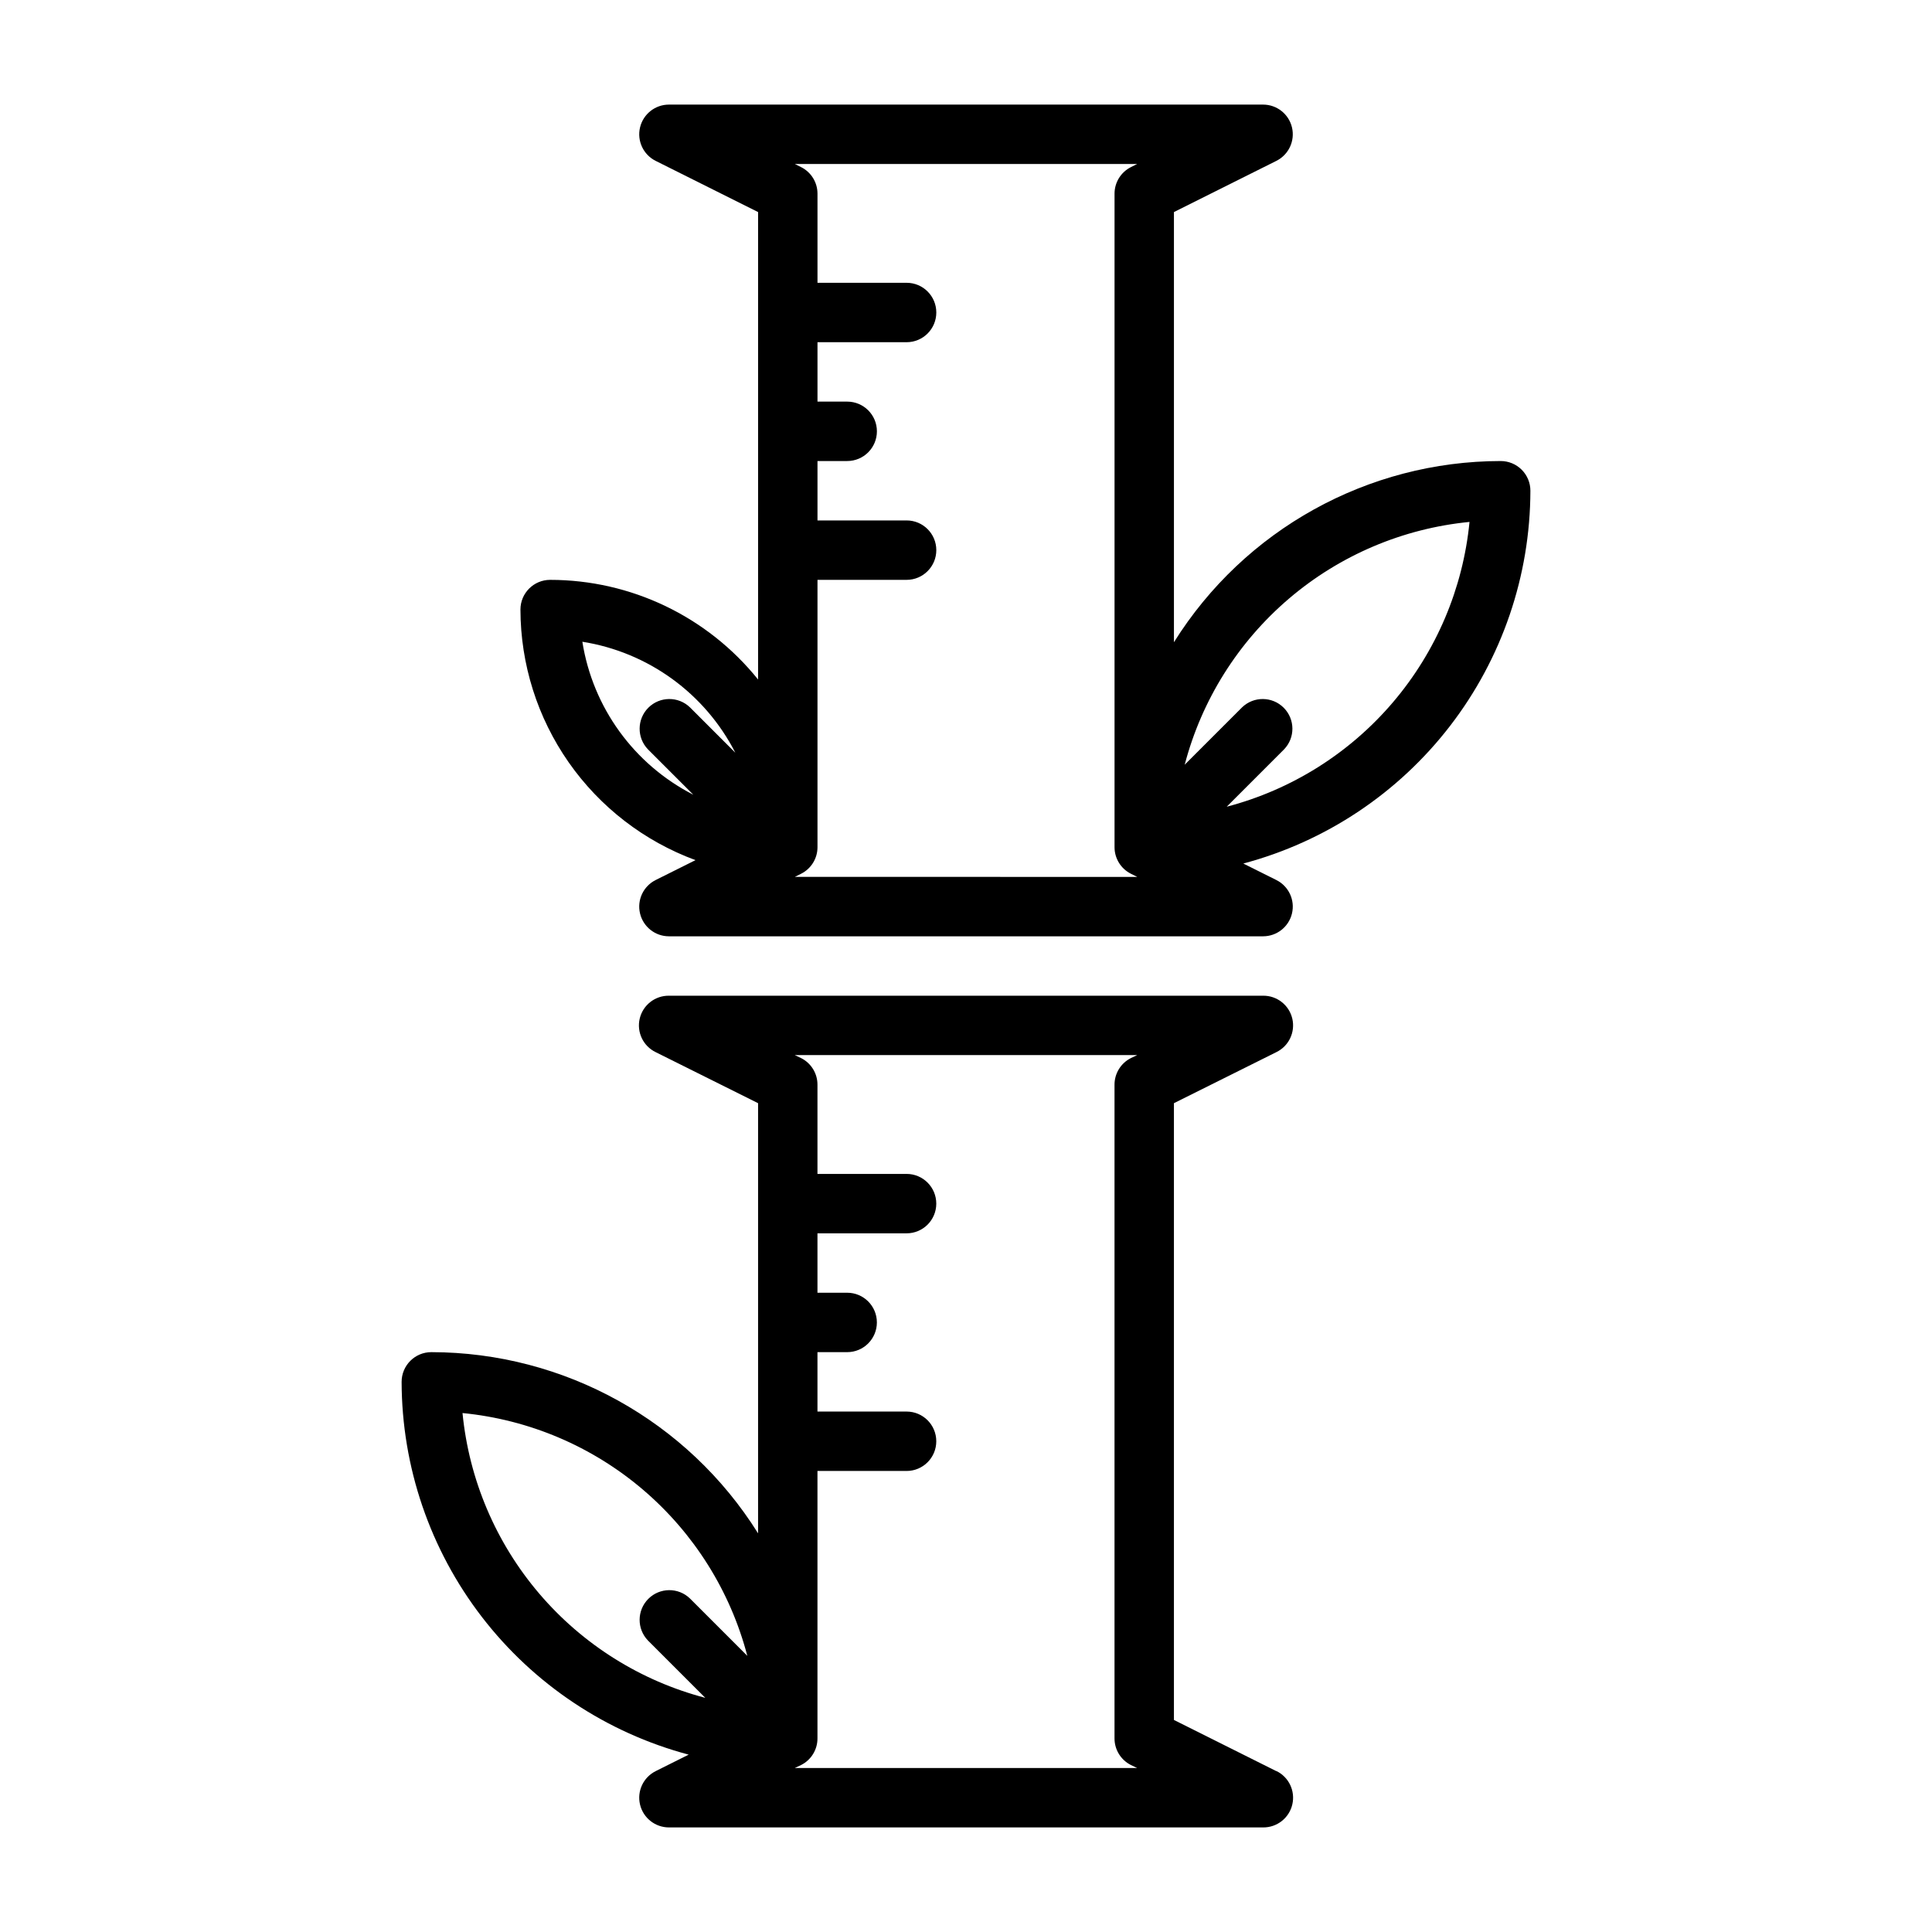 <?xml version="1.0" encoding="UTF-8"?>
<!-- Uploaded to: SVG Repo, www.svgrepo.com, Generator: SVG Repo Mixer Tools -->
<svg fill="#000000" width="800px" height="800px" version="1.1" viewBox="144 144 512 512" xmlns="http://www.w3.org/2000/svg">
 <g>
  <path d="m549.57 274.05c0-2.09-0.828-4.09-2.305-5.566-1.477-1.477-3.481-2.305-5.566-2.305-35.203 0.035-67.918 18.176-86.594 48.02v-114l27.137-13.562c3.269-1.633 4.988-5.297 4.148-8.855-0.836-3.555-4.016-6.066-7.668-6.062h-157.44c-3.652-0.004-6.828 2.508-7.668 6.062-0.84 3.559 0.879 7.223 4.148 8.855l27.137 13.562v123.88c-13.422-16.695-33.684-26.406-55.105-26.41-4.348 0-7.871 3.523-7.871 7.871 0.027 14.48 4.484 28.605 12.777 40.48 8.297 11.871 20.023 20.918 33.613 25.926l-10.547 5.266-0.004 0.004c-3.269 1.629-4.988 5.293-4.148 8.852 0.84 3.555 4.016 6.066 7.668 6.062h157.44c3.652 0.004 6.832-2.508 7.668-6.062 0.84-3.559-0.879-7.223-4.148-8.852l-8.746-4.367v-0.004c21.785-5.801 41.047-18.625 54.801-36.488 13.754-17.859 21.234-39.762 21.273-62.305zm-251.24 40.02c17.438 2.762 32.504 13.691 40.539 29.41l-12.02-12.02c-3.09-2.984-8-2.941-11.035 0.094-3.035 3.039-3.078 7.949-0.098 11.035l12.023 12.023c-15.719-8.039-26.652-23.105-29.41-40.543zm56.301 62.316 1.66-0.828c2.668-1.332 4.356-4.062 4.352-7.043v-70.848h23.617c4.348 0 7.871-3.527 7.871-7.875 0-4.348-3.523-7.871-7.871-7.871h-23.617v-15.742h7.875c4.348 0 7.871-3.527 7.871-7.875 0-4.348-3.523-7.871-7.871-7.871h-7.875v-15.742h23.617c4.348 0 7.871-3.527 7.871-7.875s-3.523-7.871-7.871-7.871h-23.617v-23.617c0.004-2.981-1.684-5.711-4.352-7.043l-1.66-0.828h90.746l-1.66 0.828c-2.668 1.332-4.356 4.062-4.352 7.043v173.19c-0.004 2.981 1.684 5.711 4.352 7.043l1.66 0.828zm114.46-18.594 15.199-15.199v-0.004c2.981-3.086 2.941-7.996-0.098-11.035-3.035-3.035-7.945-3.078-11.035-0.094l-15.199 15.199c4.496-17.152 14.141-32.516 27.637-44.023 13.492-11.504 30.191-18.598 47.84-20.32-1.727 17.648-8.816 34.344-20.324 47.84-11.504 13.496-26.867 23.141-44.023 27.637z"/>
  <path d="m482.24 613.37-27.137-13.566v-163.45l27.137-13.523c3.316-1.605 5.074-5.301 4.231-8.891-0.844-3.586-4.062-6.109-7.75-6.066h-157.44c-3.684-0.043-6.906 2.481-7.75 6.066-0.844 3.59 0.914 7.285 4.231 8.891l27.137 13.523v114c-18.676-29.844-51.387-47.984-86.594-48.02-4.348 0-7.871 3.523-7.871 7.871 0.043 22.543 7.519 44.445 21.273 62.305 13.754 17.863 33.016 30.688 54.801 36.488l-8.746 4.367v0.004c-3.269 1.629-4.988 5.293-4.148 8.852 0.84 3.555 4.016 6.066 7.668 6.066h157.44c3.688 0.039 6.906-2.481 7.75-6.07s-0.914-7.281-4.231-8.887zm-215.67-94.898c17.652 1.727 34.348 8.816 47.844 20.324 13.492 11.504 23.141 26.867 27.633 44.023l-15.199-15.199v-0.004c-3.09-2.984-8-2.941-11.035 0.098-3.035 3.035-3.078 7.945-0.098 11.035l15.199 15.199h0.004c-17.156-4.496-32.52-14.141-44.023-27.637-11.504-13.492-18.598-30.191-20.324-47.84zm177.14 93.285 1.66 0.789-90.746-0.004 1.66-0.789v0.004c2.684-1.344 4.371-4.09 4.352-7.086v-70.848h23.617c4.348 0 7.871-3.527 7.871-7.875 0-4.348-3.523-7.871-7.871-7.871h-23.617v-15.742h7.875c4.348 0 7.871-3.527 7.871-7.875 0-4.348-3.523-7.871-7.871-7.871h-7.875v-15.742h23.617c4.348 0 7.871-3.523 7.871-7.871 0-4.348-3.523-7.875-7.871-7.875h-23.617v-23.613c0.02-3-1.668-5.746-4.352-7.086l-1.66-0.789h90.746l-1.66 0.789c-2.68 1.34-4.367 4.086-4.352 7.086v173.18c-0.016 2.996 1.672 5.742 4.352 7.086z"/>
 </g>
</svg>